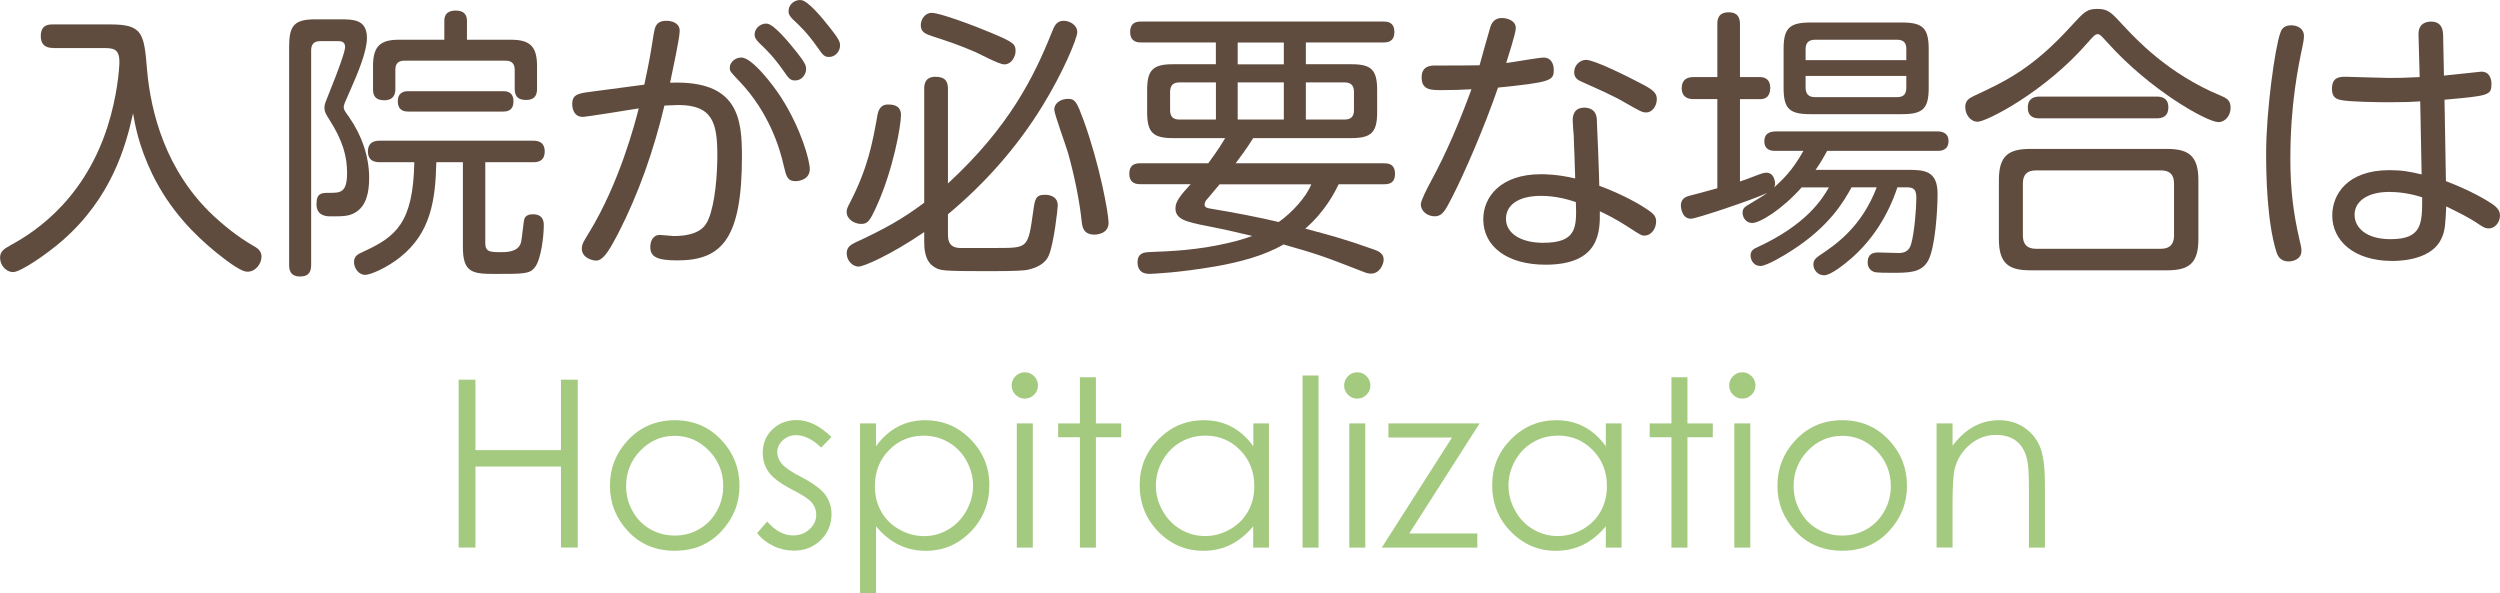 <?xml version="1.0" encoding="UTF-8"?><svg id="_レイヤー_2" xmlns="http://www.w3.org/2000/svg" width="406.4" height="96.4" viewBox="0 0 406.4 96.4"><defs><style>.cls-1{fill:#a4ca80;}.cls-2{fill:#604c3f;}</style></defs><g id="_レイヤー_1-2"><path class="cls-2" d="M8.65,7.79c-.51,0-2.02,0-2.02-1.93s1.38-1.89,2.02-1.89h9.34c5.29,0,5.43,1.52,5.93,7.54.6,6.62,2.94,16.28,10.86,23.64,1.38,1.29,3.77,3.31,6.44,4.83.64.37,1.29.78,1.29,1.75,0,1.1-.92,2.44-2.3,2.44-1.2,0-3.91-2.21-5.29-3.31-3.17-2.62-7.27-6.58-10.21-12.65-2.16-4.51-2.76-7.91-3.08-9.79-1.2,5.47-3.54,13.75-11.5,20.7-2.48,2.16-6.76,5.11-8,5.11-1.1,0-2.12-1.06-2.12-2.35,0-.97.64-1.43,1.56-1.93,2.8-1.56,11.77-6.48,15.91-19.36,1.56-4.88,1.93-9.38,1.93-10.53,0-2.25-1.1-2.25-2.8-2.25h-7.96Z"/><path class="cls-2" d="M47.01,7.42c0-3.4.97-4.28,4.32-4.28h3.86c2.25,0,4.46,0,4.46,3.04,0,2.21-1.52,5.79-2.58,8.19-1.01,2.25-1.2,2.71-1.2,3.04,0,.41.23.74.87,1.61,2.02,2.9,3.27,6.35,3.27,9.89,0,2.25-.41,4.6-2.3,5.66-1.01.6-1.98.6-4.05.6-1.01,0-2.21-.32-2.21-1.98,0-1.84.83-1.84,2.07-1.84,1.79,0,2.9,0,2.9-3.22,0-2.57-.6-5.15-2.94-8.78-.46-.74-.74-1.15-.74-1.89,0-.51.14-.78,1.11-3.22,1.01-2.48,2.25-5.84,2.25-6.58,0-.97-.73-.97-1.2-.97h-2.85c-1.06,0-1.47.55-1.47,1.52v34.81c0,.97-.23,1.93-1.79,1.93-1.7,0-1.79-1.2-1.79-1.93V7.42ZM78.88,39.38c0,1.61.69,1.61,2.76,1.61q2.76,0,3.08-1.7c.14-.6.37-3.17.51-3.68.23-.69.96-.78,1.38-.78,1.79,0,1.79,1.33,1.79,1.84,0,1.61-.41,5.43-1.43,6.76-.83,1.1-1.75,1.1-6.48,1.1-3.63,0-5.24-.18-5.24-4.32v-13.84h-4.32c-.14,6.3-.96,11.5-5.84,15.41-2.21,1.79-4.92,2.9-5.7,2.9-1.15,0-1.84-1.15-1.84-2.07,0-.97.6-1.29,1.43-1.66,5.34-2.44,8.19-4.64,8.37-14.58h-5.56c-.51,0-1.98,0-1.98-1.75s1.47-1.75,1.98-1.75h24.83c.51,0,1.93,0,1.93,1.75s-1.38,1.75-1.93,1.75h-7.73v13.02ZM83.07,6.46c2.94,0,4.23.96,4.23,4.23v3.68c0,.64-.04,1.88-1.79,1.88-1.56,0-1.84-.87-1.84-1.88v-3.04c0-.78-.32-1.47-1.47-1.47h-16.46c-1.1,0-1.47.6-1.47,1.47v3.04c0,.51,0,1.93-1.79,1.93s-1.84-1.15-1.84-1.93v-3.68c0-3.31,1.33-4.23,4.23-4.23h7.36v-3.04c0-.41,0-1.7,1.84-1.7,1.65,0,1.84,1.01,1.84,1.7v3.04h7.17ZM66.46,18.14c-.51,0-1.79,0-1.79-1.66s1.29-1.66,1.79-1.66h15.22c.55,0,1.79,0,1.79,1.66s-1.24,1.66-1.79,1.66h-15.22Z"/><path class="cls-2" d="M104.74,13.77c.83-3.96.92-4.42,1.52-8.23.18-1.01.32-2.16,2.07-2.16,1.06,0,2.16.46,2.16,1.61,0,1.24-1.1,6.16-1.56,8.46,11.08-.46,11.68,5.84,11.68,11.96,0,13.34-3.22,16.92-10.48,16.92-3.4,0-4.42-.6-4.42-2.21,0-.87.41-1.93,1.56-1.93.37,0,1.93.18,2.25.18,4.32,0,5.24-1.75,5.66-2.76,1.1-2.62,1.43-7.4,1.43-10.35,0-5.24-.74-8.19-6.35-8.19-.69,0-1.56.09-2.25.09-1.75,7.31-4.18,14.3-7.54,20.83-1.2,2.25-2.3,4.37-3.54,4.37-.78,0-2.35-.51-2.35-1.93,0-.74.28-1.15,1.15-2.58,4.97-8.09,7.54-17.98,8.1-20.23-1.43.23-8.51,1.38-9.11,1.38-1.33,0-1.7-1.2-1.7-2.07,0-1.61,1.01-1.75,3.04-2.02l8.69-1.15ZM126.95,15.79c3.36,5.24,4.69,10.39,4.69,11.68,0,1.79-1.88,1.98-2.3,1.98-1.33,0-1.52-.74-1.93-2.48-.64-2.94-2.44-8.74-7.17-13.71-1.52-1.61-1.61-1.66-1.61-2.25,0-.88.87-1.66,1.88-1.66,1.75,0,5.2,4.51,6.44,6.44ZM129.34,8.25c1.56,1.98,1.7,2.39,1.7,2.99,0,.87-.69,1.84-1.79,1.84-.78,0-1.01-.28-1.98-1.7-1.56-2.21-2.76-3.36-3.86-4.41-.64-.64-.74-.97-.74-1.33,0-1.24,1.24-1.93,2.07-1.79,1.11.18,3.27,2.76,4.6,4.41ZM134.86,4.43c1.56,1.98,1.7,2.39,1.7,2.99,0,.88-.74,1.84-1.79,1.84-.78,0-1.01-.32-1.98-1.7-1.56-2.21-2.8-3.4-3.91-4.42-.64-.64-.69-.96-.69-1.33,0-1.24,1.2-1.93,2.07-1.79,1.1.14,3.27,2.71,4.6,4.42Z"/><path class="cls-2" d="M154.1,38.24c0,1.65.92,2.07,2.03,2.07h6.07c4.92,0,4.92-.04,5.75-5.89.28-2.02.37-2.76,1.93-2.76.23,0,2.07,0,2.07,1.75,0,.51-.64,6.26-1.47,8.14-.87,2.02-3.72,2.39-4.05,2.39-1.2.14-4.37.14-5.84.14-7.59,0-7.77-.09-8.74-.69-1.61-1.01-1.61-3.17-1.61-4.23v-1.43c-5.47,3.72-9.84,5.61-10.67,5.61-.88,0-1.93-.87-1.93-2.16,0-1.01.64-1.38,1.38-1.75,4.78-2.21,7.68-3.82,11.22-6.48V14.46c0-.55,0-1.98,1.84-1.98,1.61,0,2.02.78,2.02,1.98v15.36c9.89-9.11,13.98-17.29,16.88-24.56.41-1.06.78-1.88,1.93-1.88,1.01,0,2.21.69,2.21,1.84,0,1.06-2.39,6.71-5.66,12-4.09,6.67-9.34,12.6-15.36,17.61v3.4ZM146.46,18.74c0,1.7-1.24,8.74-3.91,14.67-1.15,2.53-1.47,2.99-2.57,2.99s-2.35-.78-2.35-1.93c0-.46.14-.78.51-1.47,2.94-5.7,3.68-9.66,4.51-14.35.09-.41.32-1.66,1.66-1.66.64,0,2.16,0,2.16,1.75ZM163.2,10.46c-.78,0-3.96-1.7-4.6-1.98-2.67-1.15-4.05-1.61-7.13-2.62-.92-.32-1.79-.6-1.79-1.75,0-.92.64-2.02,1.79-2.02,1.29,0,6.76,2.02,9.71,3.27,3.72,1.56,3.91,1.84,3.91,2.99,0,.64-.51,2.12-1.88,2.12ZM176.12,19.47c2.62,7.18,4.09,15.22,4.09,16.74,0,1.84-1.98,1.93-2.3,1.93-1.84,0-1.98-1.33-2.07-2.16-.37-3.45-1.2-7.5-2.25-11.22-.32-1.1-2.21-6.25-2.21-6.94,0-1.06,1.06-1.75,2.25-1.75s1.47.64,2.48,3.4Z"/><path class="cls-2" d="M224.98,26.55c.55,0,1.79,0,1.79,1.7,0,1.61-1.06,1.7-1.79,1.7h-7.36c-.64,1.29-2.12,4.32-5.43,7.22,4.09,1.1,6.16,1.61,11.18,3.4.64.23,1.56.6,1.56,1.61,0,.78-.64,2.3-2.07,2.3-.28,0-.74-.09-1.06-.23-6.3-2.44-7.27-2.85-13.15-4.51-3.17,1.84-7.08,2.85-10.9,3.54-6.35,1.1-10.62,1.24-10.9,1.24-1.79,0-1.93-1.29-1.93-1.88,0-1.56,1.15-1.61,1.84-1.66,3.49-.14,7.86-.28,13.06-1.52,1.24-.28,2.76-.73,3.73-1.1-1.52-.37-4.42-1.06-7.27-1.61-3.63-.69-5.2-1.15-5.2-2.9,0-1.15.92-2.21,2.48-3.91h-8.19c-.46,0-1.79,0-1.79-1.7s1.29-1.7,1.79-1.7h11.04c1.65-2.21,2.39-3.5,2.76-4.09h-8.51c-3.22,0-4.18-.92-4.18-4.19v-3.63c0-3.22.92-4.19,4.18-4.19h6.99v-3.54h-12.14c-.46,0-1.79,0-1.79-1.7s1.29-1.7,1.79-1.7h39.37c.51,0,1.79,0,1.79,1.7,0,1.61-1.11,1.7-1.79,1.7h-12.6v3.54h7.4c3.22,0,4.19.88,4.19,4.19v3.63c0,3.22-.92,4.19-4.19,4.19h-15.96c-1.01,1.66-2.44,3.54-2.85,4.09h24.1ZM197.66,19.43v-6.03h-5.98c-.87,0-1.47.41-1.47,1.52v2.99c0,1.01.46,1.52,1.47,1.52h5.98ZM198.26,29.96c-.32.37-1.79,2.12-1.93,2.3-.23.23-.51.6-.51.97,0,.55.46.6,1.29.74,3.63.6,7.22,1.29,10.76,2.12,2.21-1.56,4.46-4.05,5.29-6.12h-14.9ZM208.7,10.46v-3.54h-7.5v3.54h7.5ZM201.2,13.4v6.03h7.5v-6.03h-7.5ZM212.28,19.43h6.35c1.2,0,1.47-.74,1.47-1.52v-2.99c0-.87-.37-1.52-1.47-1.52h-6.35v6.03Z"/><path class="cls-2" d="M236.07,32.03c-1.1,2.12-1.56,3.13-2.85,3.13-1.1,0-2.25-.74-2.25-1.98,0-.6,1.15-2.8,1.65-3.72,2.58-4.74,4.69-9.79,6.58-14.95-1.66.09-3.08.14-4.83.14s-3.27,0-3.27-2.07c0-1.93,1.56-1.93,2.25-1.93,2.39,0,6.35,0,7.17-.04.28-1.01,1.47-5.34,1.75-6.21.41-1.38,1.43-1.47,1.89-1.47.87,0,2.25.41,2.25,1.65,0,.78-1.2,4.51-1.56,5.66.96-.09,5.2-.88,6.12-.88,1.01,0,1.61.83,1.61,1.98,0,1.75-.37,2.02-9.06,2.9-2.25,6.53-5.43,13.84-7.45,17.8ZM255.85,22.37c-.05-.41-.19-2.39-.19-2.85,0-.83.28-2.02,1.89-2.02.37,0,1.84.04,2.02,1.75.04.23.41,9.89.41,10.95,2.76,1.01,5.66,2.44,7.4,3.59,1.47.92,1.84,1.38,1.84,2.21,0,1.06-.69,2.3-1.93,2.3-.41,0-.6-.09-2.58-1.38-.37-.23-2.16-1.43-4.64-2.58.04,3.27.04,8.69-8.83,8.69-6.21,0-10.12-2.94-10.12-7.4,0-3.59,2.8-7.31,9.38-7.31.51,0,2.67,0,5.56.69-.09-2.99-.14-4.74-.23-6.62ZM250.51,31.84c-3.91,0-5.7,1.65-5.7,3.72,0,2.48,2.58,3.91,6.03,3.91,5.52,0,5.47-2.53,5.33-6.62-1.1-.37-3.17-1.01-5.66-1.01ZM266.52,13.45c2.25,1.15,2.81,1.65,2.81,2.67,0,1.15-.78,2.16-1.7,2.16-.64,0-.92-.14-3.4-1.56-2.02-1.2-4.6-2.3-6.95-3.36-.78-.32-1.38-.69-1.38-1.61,0-1.24,1.01-2.02,1.93-2.02,1.38,0,6.95,2.8,8.69,3.72Z"/><path class="cls-2" d="M292.88,30.46c-3.22,3.63-6.81,5.79-8.05,5.79-1.01,0-1.56-.92-1.56-1.66,0-.55.23-.87.69-1.15,1.15-.69,2.9-1.75,3.31-2.07-2.67,1.24-11.63,4.19-12.37,4.19-1.61,0-1.66-2.07-1.66-2.16,0-1.1.83-1.43,1.33-1.56.09,0,4.32-1.15,4.6-1.24v-14.49h-3.91c-.69,0-1.88-.19-1.88-1.79,0-1.33.83-1.79,1.88-1.79h3.91V3.93c0-.55,0-1.93,1.84-1.93,1.61,0,1.84,1.06,1.84,1.93v8.6h3.27c1.01,0,1.65.6,1.65,1.7,0,.69-.14,1.89-1.65,1.89h-3.27v13.38c.6-.19.83-.28,3.27-1.2.14-.04.64-.23,1.01-.23,1.38,0,1.43,1.7,1.43,1.84,0,.18-.05.32-.14.55,1.47-1.38,2.9-2.67,4.74-5.93h-4.6c-.37,0-1.75,0-1.75-1.56s1.33-1.56,1.75-1.61h26.4c.37,0,1.79.04,1.79,1.56,0,1.61-1.38,1.61-1.79,1.61h-17.94c-.83,1.52-1.33,2.3-1.88,3.08h14.95c2.76,0,4.88.14,4.88,3.91,0,2.57-.37,8.78-1.56,10.9-1.1,1.93-3.08,1.93-5.98,1.93-.6,0-2.35,0-2.76-.14-.78-.28-1.06-.88-1.06-1.56s.19-1.61,1.66-1.61c.09,0,3.08.09,3.4.09,1.15,0,1.75-.51,2.02-1.52.51-1.79.83-5.7.83-7.5,0-1.66-.78-1.66-1.93-1.66h-1.15c-1.47,4.46-4,8.51-7.54,11.59-1.01.87-3.27,2.71-4.37,2.71-1.01,0-1.75-.83-1.75-1.79,0-.69.51-1.1.92-1.38,2.53-1.7,6.85-4.51,9.38-11.13h-4.09c-1.15,2.07-3.45,6.3-9.84,10.35-1.06.69-3.96,2.44-4.97,2.44-1.1,0-1.61-.96-1.61-1.7,0-.83.55-1.1,1.06-1.33,8.09-3.72,10.58-7.86,11.68-9.75h-4.41ZM313.53,14.28c0,3.36-.92,4.28-4.32,4.28h-14.95c-3.4,0-4.32-.92-4.32-4.28v-6.3c0-3.31.87-4.32,4.32-4.32h14.95c3.31,0,4.32.88,4.32,4.32v6.3ZM309.89,9.77v-1.79c0-.69-.18-1.52-1.47-1.52h-13.38c-1.06,0-1.52.55-1.52,1.52v1.79h16.37ZM309.89,12.34h-16.37v1.93c0,1.01.51,1.52,1.52,1.52h13.38c1.15,0,1.47-.64,1.47-1.52v-1.93Z"/><path class="cls-2" d="M339.43,6.87c-7.04,8.14-16.56,12.92-17.94,12.92-1.2,0-2.02-1.2-2.02-2.39,0-1.06.64-1.43,1.38-1.79,5.24-2.44,9.56-4.46,15.91-11.45,2.07-2.25,2.48-2.71,4.19-2.71s2.21.51,4.23,2.71c2.02,2.16,7.27,7.87,15.87,11.41.73.32,1.56.64,1.56,1.93s-.87,2.35-1.98,2.35c-1.84,0-11.13-5.2-18.03-12.92-1.1-1.2-1.2-1.33-1.56-1.38-.46,0-.78.37-1.61,1.33ZM357.37,38.88c0,3.91-1.52,5.06-5.06,5.06h-22.31c-3.45,0-5.06-1.1-5.06-5.06v-9.61c0-3.91,1.52-5.06,5.06-5.06h22.31c3.49,0,5.06,1.15,5.06,5.06v9.61ZM353.41,29.82c0-1.47-.74-2.12-2.12-2.12h-20.33c-1.38,0-2.12.64-2.12,2.12v8.46c0,1.43.69,2.16,2.12,2.16h20.33c1.43,0,2.12-.74,2.12-2.12v-8.51ZM350.56,15.7c.64,0,1.93.09,1.93,1.75,0,1.43-.88,1.79-1.93,1.79h-18.99c-.51,0-1.93,0-1.93-1.75,0-1.56,1.1-1.79,1.93-1.79h18.99Z"/><path class="cls-2" d="M370.67,5.4c.14-.41.41-1.29,1.79-1.29.92,0,2.07.46,2.07,1.75,0,.51-.14,1.2-.23,1.65-.69,3.27-1.98,9.38-1.98,18.3,0,5.06.51,8.88,1.43,12.92.37,1.52.37,1.7.37,2.07,0,1.43-1.52,1.7-2.07,1.7-1.56,0-1.88-1.2-2.02-1.61-1.52-4.97-1.65-12.46-1.65-15.96,0-6.95,1.47-17.34,2.3-19.55ZM397.62,29.45c4.23,1.61,6.71,3.17,7.4,3.63,1.06.69,1.38,1.29,1.38,1.98,0,1.01-.78,2.07-1.79,2.07-.64,0-.92-.18-2.07-.96q-1.38-.92-4.88-2.62c-.14,2.76-.14,3.86-.78,5.24-1.52,3.31-6.21,3.63-7.96,3.63-6.3,0-9.79-3.31-9.79-7.4,0-3.4,2.44-7.36,9.29-7.36,2.07,0,3.27.23,5.24.69l-.23-11.87c-1.33.09-2.48.14-5.06.14-1.79,0-6.44-.05-7.91-.37-.51-.14-1.38-.32-1.38-1.79,0-1.98,1.29-1.98,2.3-1.98.6,0,5.93.19,6.99.19,1.7,0,2.12,0,4.97-.14l-.19-6.9c-.04-1.89,1.33-2.12,2.07-2.12,1.33,0,1.88.83,1.93,2.07l.14,6.71c.83-.09,6.02-.64,6.07-.64,1.52,0,1.65,1.47,1.65,1.98,0,1.88-.41,1.93-7.63,2.58l.23,13.24ZM388.37,31.2c-3.36,0-5.61,1.43-5.61,3.72,0,1.98,1.75,3.96,5.84,3.96,5.15,0,5.15-2.53,5.15-6.81-2.3-.73-4.18-.87-5.38-.87Z"/><path class="cls-1" d="M74.56,61.72h2.73v11.45h13.9v-11.45h2.73v27.29h-2.73v-13.17h-13.9v13.17h-2.73v-27.29Z"/><path class="cls-1" d="M109.69,68.31c3.11,0,5.69,1.13,7.73,3.38,1.86,2.05,2.79,4.48,2.79,7.29s-.98,5.29-2.95,7.39c-1.96,2.11-4.49,3.16-7.57,3.16s-5.63-1.05-7.59-3.16c-1.96-2.11-2.95-4.57-2.95-7.39s.93-5.22,2.79-7.27c2.04-2.26,4.63-3.4,7.75-3.4ZM109.68,70.85c-2.16,0-4.02.8-5.57,2.39-1.55,1.6-2.33,3.53-2.33,5.79,0,1.46.35,2.82,1.06,4.08.71,1.26,1.66,2.24,2.87,2.92,1.2.69,2.53,1.03,3.97,1.03s2.76-.34,3.96-1.03c1.21-.69,2.16-1.66,2.87-2.92.71-1.26,1.06-2.62,1.06-4.08,0-2.26-.78-4.19-2.34-5.79s-3.41-2.39-5.56-2.39Z"/><path class="cls-1" d="M135.16,71.04l-1.67,1.72c-1.39-1.35-2.75-2.02-4.07-2.02-.84,0-1.57.28-2.17.83s-.9,1.21-.9,1.95c0,.66.25,1.28.74,1.87.5.61,1.54,1.32,3.12,2.13,1.93,1,3.25,1.97,3.94,2.89.68.94,1.02,2,1.02,3.17,0,1.66-.58,3.06-1.75,4.21-1.17,1.15-2.62,1.72-4.37,1.72-1.16,0-2.28-.25-3.34-.76-1.06-.51-1.94-1.21-2.63-2.1l1.63-1.86c1.33,1.5,2.73,2.25,4.22,2.25,1.04,0,1.93-.33,2.66-1,.73-.67,1.1-1.45,1.1-2.36,0-.74-.24-1.4-.72-1.98-.48-.57-1.58-1.29-3.27-2.15-1.82-.94-3.06-1.87-3.72-2.78-.66-.92-.99-1.96-.99-3.14,0-1.53.52-2.81,1.57-3.82,1.05-1.01,2.37-1.52,3.97-1.52,1.86,0,3.73.91,5.61,2.73Z"/><path class="cls-1" d="M139.8,68.83h2.6v3.71c1.03-1.41,2.21-2.47,3.54-3.17,1.34-.71,2.82-1.06,4.47-1.06,2.87,0,5.32,1.03,7.36,3.1s3.06,4.55,3.06,7.46-1.01,5.49-3.03,7.56c-2.02,2.07-4.46,3.11-7.31,3.11-1.61,0-3.08-.33-4.43-1-1.35-.67-2.56-1.66-3.65-2.99v10.85h-2.6v-27.57ZM150.19,70.82c-2.25,0-4.14.79-5.67,2.35-1.54,1.57-2.3,3.52-2.3,5.86,0,1.53.34,2.91,1.03,4.13.68,1.22,1.67,2.19,2.94,2.91s2.62,1.08,4.04,1.08,2.71-.36,3.93-1.08,2.21-1.73,2.93-3.03,1.09-2.66,1.09-4.08-.36-2.79-1.08-4.08c-.72-1.29-1.69-2.28-2.92-2.99-1.22-.71-2.55-1.06-4-1.06Z"/><path class="cls-1" d="M166.58,60.52c.59,0,1.1.21,1.52.63.42.42.63.93.63,1.52s-.21,1.08-.63,1.5c-.42.42-.92.63-1.52.63s-1.08-.21-1.5-.63c-.42-.42-.63-.92-.63-1.5s.21-1.1.63-1.52c.42-.42.92-.63,1.5-.63ZM165.29,68.83h2.6v20.19h-2.6v-20.19Z"/><path class="cls-1" d="M175.55,61.33h2.6v7.5h4.12v2.25h-4.12v17.94h-2.6v-17.94h-3.54v-2.25h3.54v-7.5Z"/><path class="cls-1" d="M206.28,68.83v20.19h-2.56v-3.47c-1.09,1.32-2.31,2.32-3.66,2.99-1.36.67-2.84,1-4.44,1-2.86,0-5.3-1.04-7.32-3.11-2.02-2.07-3.03-4.59-3.03-7.56s1.02-5.39,3.06-7.46,4.5-3.1,7.37-3.1c1.66,0,3.16.35,4.5,1.06,1.34.71,2.52,1.76,3.54,3.17v-3.71h2.56ZM195.9,70.82c-1.45,0-2.78.36-4,1.06-1.22.71-2.2,1.71-2.92,2.99s-1.08,2.64-1.08,4.08.36,2.78,1.09,4.08c.73,1.3,1.71,2.31,2.94,3.03,1.23.72,2.55,1.08,3.96,1.08s2.77-.36,4.04-1.08,2.25-1.69,2.94-2.91c.69-1.22,1.03-2.6,1.03-4.13,0-2.33-.77-4.29-2.31-5.86-1.54-1.57-3.43-2.35-5.68-2.35Z"/><path class="cls-1" d="M211.74,61.04h2.6v27.98h-2.6v-27.98Z"/><path class="cls-1" d="M220.63,60.52c.59,0,1.1.21,1.51.63.42.42.63.93.63,1.52s-.21,1.08-.63,1.5-.92.63-1.51.63-1.08-.21-1.5-.63c-.42-.42-.63-.92-.63-1.5s.21-1.1.63-1.52c.42-.42.92-.63,1.5-.63ZM219.34,68.83h2.6v20.19h-2.6v-20.19Z"/><path class="cls-1" d="M225.69,68.83h14.83l-11.43,17.89h11.06v2.3h-15.53l11.42-17.9h-10.34v-2.28Z"/><path class="cls-1" d="M263.6,68.83v20.19h-2.56v-3.47c-1.09,1.32-2.31,2.32-3.66,2.99-1.36.67-2.84,1-4.45,1-2.86,0-5.3-1.04-7.32-3.11-2.02-2.07-3.04-4.59-3.04-7.56s1.02-5.39,3.06-7.46,4.5-3.1,7.37-3.1c1.66,0,3.16.35,4.5,1.06s2.52,1.76,3.54,3.17v-3.71h2.56ZM253.22,70.82c-1.45,0-2.78.36-4,1.06-1.22.71-2.2,1.71-2.92,2.99s-1.08,2.64-1.08,4.08.37,2.78,1.09,4.08,1.71,2.31,2.94,3.03,2.55,1.08,3.96,1.08,2.77-.36,4.04-1.08c1.27-.72,2.25-1.69,2.94-2.91.69-1.22,1.03-2.6,1.03-4.13,0-2.33-.77-4.29-2.31-5.86-1.54-1.57-3.43-2.35-5.68-2.35Z"/><path class="cls-1" d="M271.71,61.33h2.6v7.5h4.12v2.25h-4.12v17.94h-2.6v-17.94h-3.54v-2.25h3.54v-7.5Z"/><path class="cls-1" d="M283.22,60.52c.59,0,1.1.21,1.52.63.42.42.63.93.63,1.52s-.21,1.08-.63,1.5c-.42.42-.92.63-1.52.63s-1.08-.21-1.5-.63c-.42-.42-.63-.92-.63-1.5s.21-1.1.63-1.52c.42-.42.92-.63,1.5-.63ZM281.93,68.83h2.6v20.19h-2.6v-20.19Z"/><path class="cls-1" d="M299.48,68.31c3.11,0,5.69,1.13,7.73,3.38,1.86,2.05,2.79,4.48,2.79,7.29s-.98,5.29-2.95,7.39c-1.96,2.11-4.49,3.16-7.57,3.16s-5.63-1.05-7.59-3.16c-1.96-2.11-2.95-4.57-2.95-7.39s.93-5.22,2.79-7.27c2.04-2.26,4.63-3.4,7.75-3.4ZM299.47,70.85c-2.16,0-4.02.8-5.57,2.39-1.55,1.6-2.33,3.53-2.33,5.79,0,1.46.35,2.82,1.06,4.08s1.66,2.24,2.87,2.92c1.21.69,2.53,1.03,3.97,1.03s2.76-.34,3.97-1.03c1.2-.69,2.16-1.66,2.87-2.92.71-1.26,1.06-2.62,1.06-4.08,0-2.26-.78-4.19-2.34-5.79-1.56-1.6-3.41-2.39-5.56-2.39Z"/><path class="cls-1" d="M314.81,68.83h2.6v3.62c1.04-1.38,2.19-2.42,3.45-3.11,1.26-.69,2.63-1.03,4.12-1.03s2.85.38,4.02,1.15c1.17.77,2.03,1.8,2.59,3.1s.83,3.32.83,6.07v10.39h-2.6v-9.63c0-2.33-.1-3.88-.29-4.66-.3-1.34-.88-2.34-1.73-3.02-.85-.67-1.97-1.01-3.34-1.01-1.57,0-2.98.52-4.22,1.56-1.24,1.04-2.06,2.33-2.46,3.86-.25,1-.37,2.83-.37,5.49v7.4h-2.6v-20.19Z"/></g></svg>